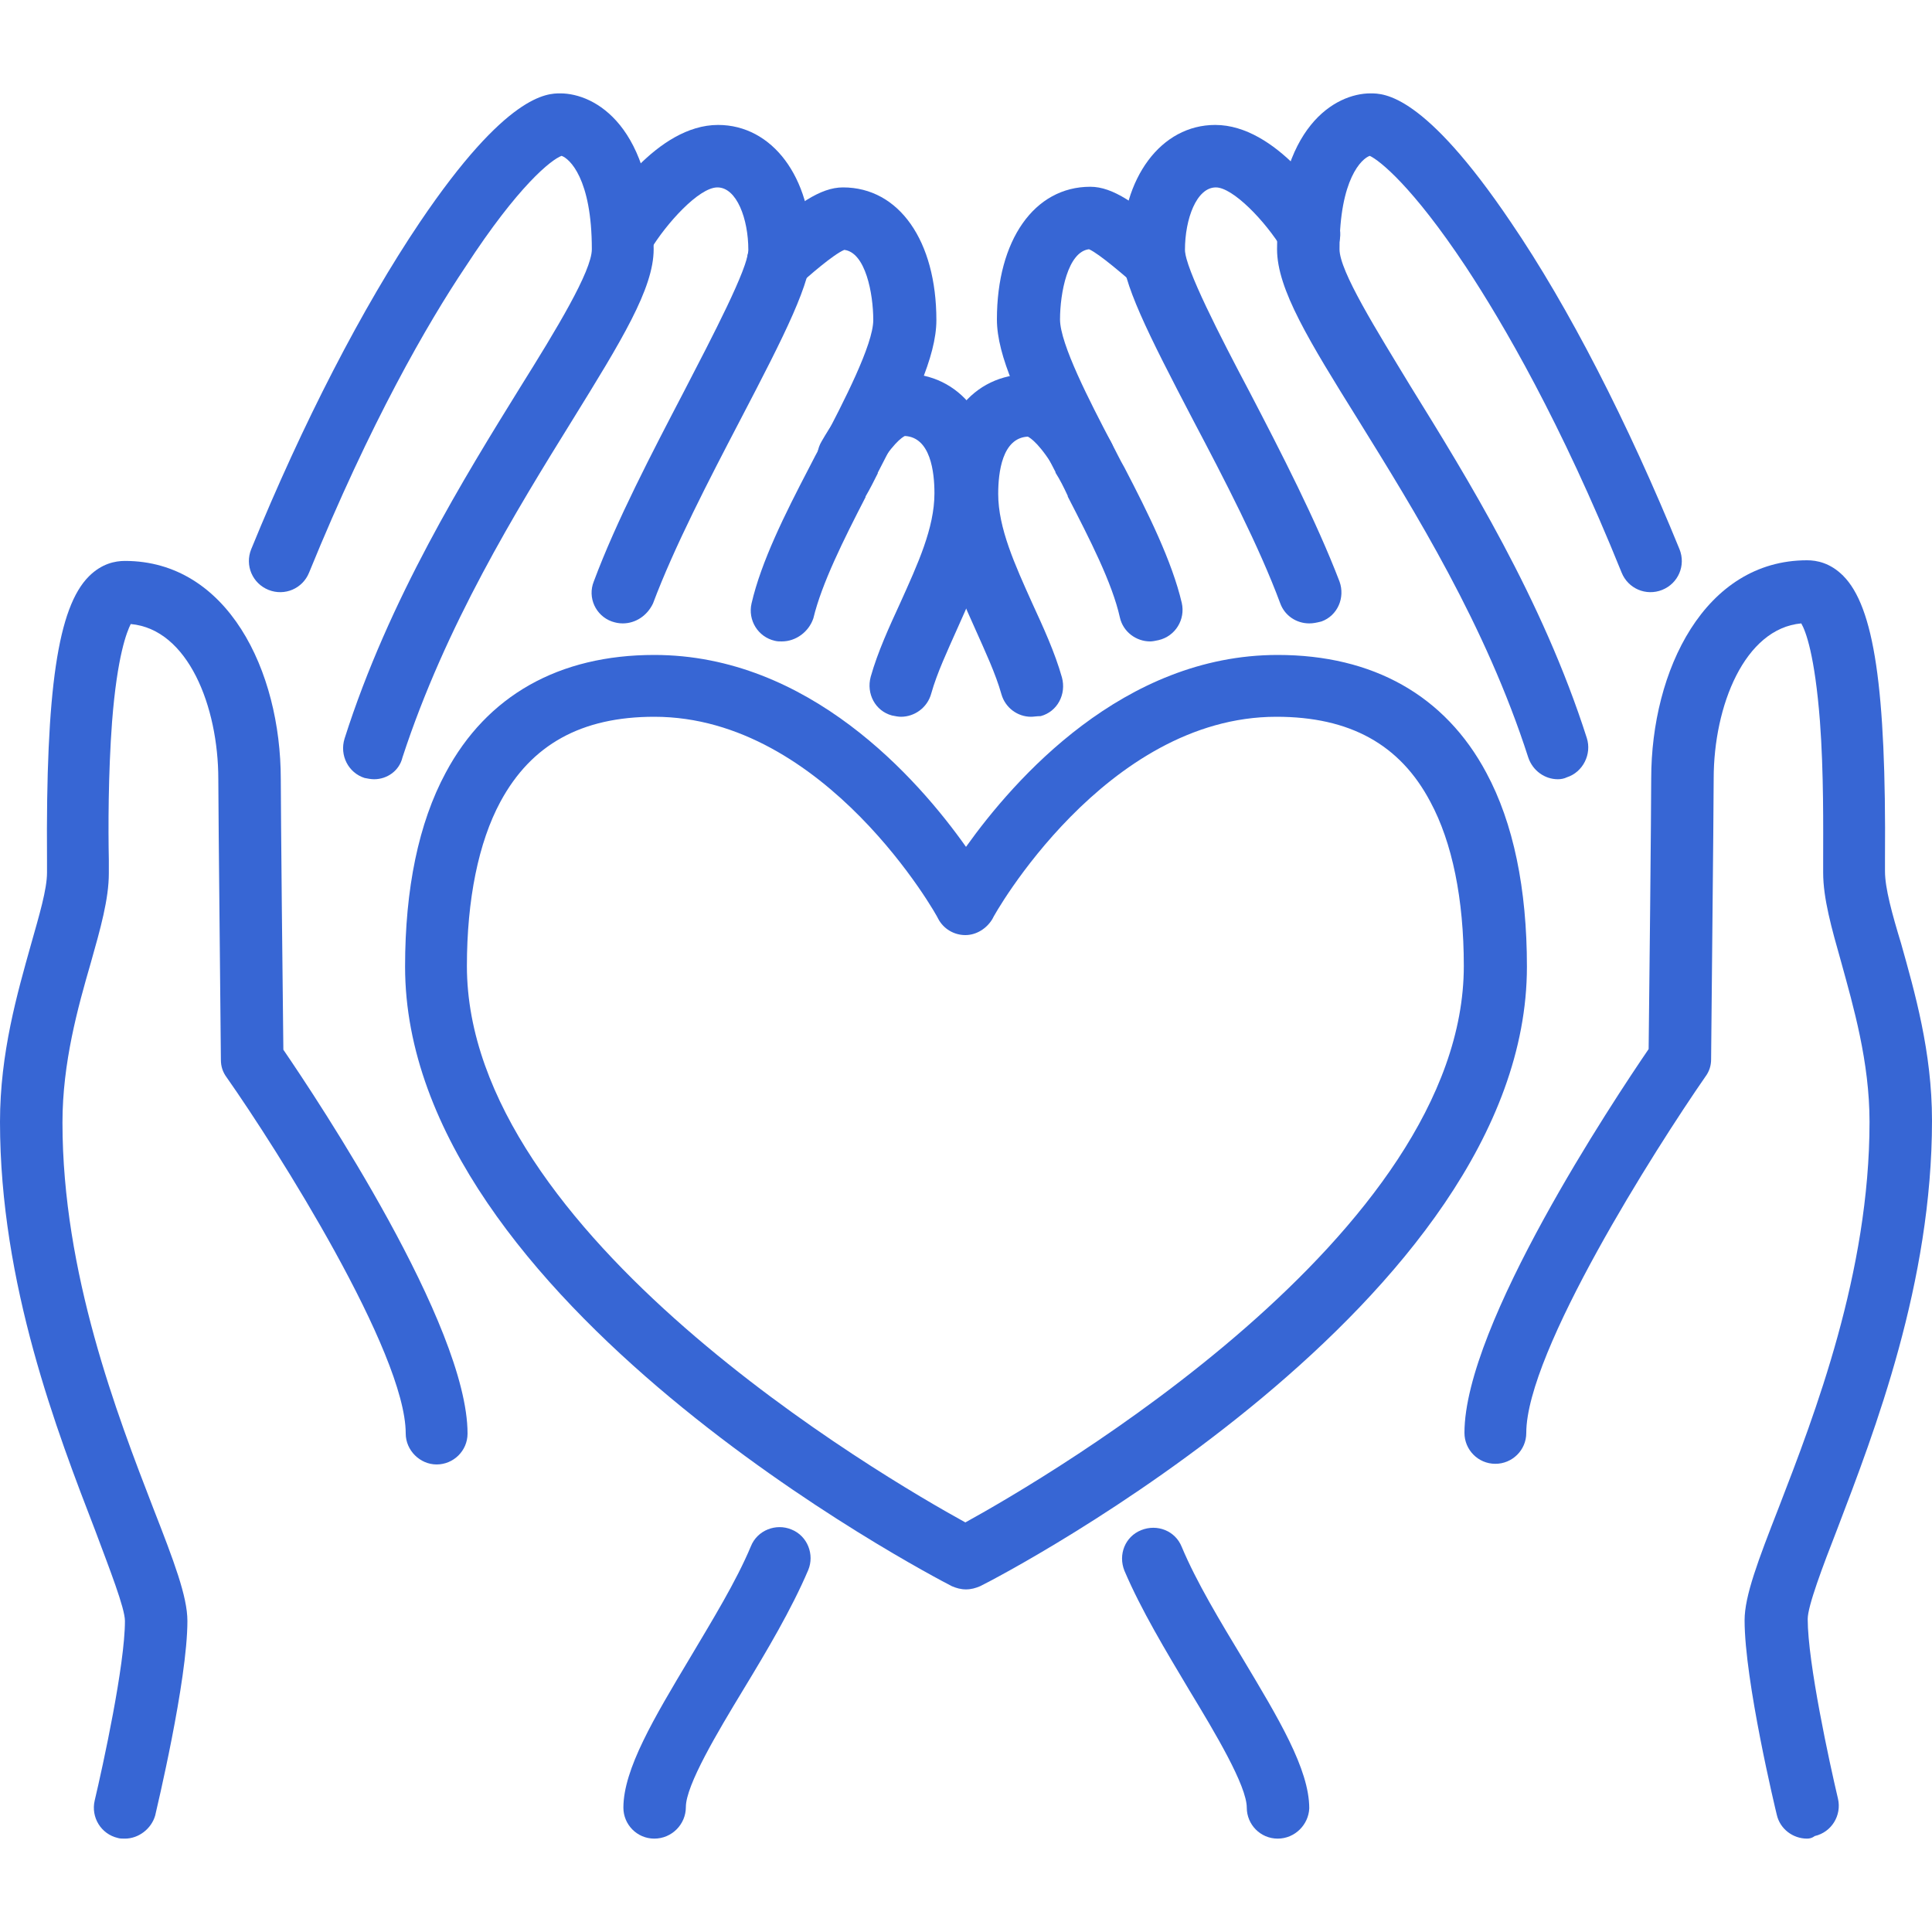 <?xml version="1.0" encoding="utf-8"?>
<!-- Generator: Adobe Illustrator 27.5.0, SVG Export Plug-In . SVG Version: 6.00 Build 0)  -->
<svg version="1.1" id="レイヤー_1" xmlns="http://www.w3.org/2000/svg" xmlns:xlink="http://www.w3.org/1999/xlink" x="0px"
	 y="0px" viewBox="0 0 300 300" style="enable-background:new 0 0 300 300;" xml:space="preserve">
<style type="text/css">
	.st0{fill:#3766D4;}
</style>
<g>
	<g>
		<path class="st0" d="M150,246.8c-0.8,0-1.5-0.2-2.2-0.5c-3.5-1.8-84.9-44.3-84.9-96.2c0-12.1,2.1-22.3,6.3-30.1
			c6.4-12,17.6-18.3,32.4-18.3c24,0,40.9,19.2,48.4,29.8c7.5-10.5,24.4-29.8,48.4-29.8c14.8,0,26,6.3,32.4,18.3
			c4.2,7.8,6.3,18,6.3,30.1c0,52-81.4,94.5-84.9,96.2C151.5,246.6,150.8,246.8,150,246.8z M101.6,111.3c-11.3,0-19.1,4.3-23.9,13.2
			c-3.4,6.3-5.2,15.2-5.2,25.5c0,41.7,64.5,79.3,77.4,86.4c12.9-7.1,77.4-44.8,77.4-86.4c0-10.4-1.8-19.2-5.2-25.5
			c-4.7-8.9-12.5-13.2-23.9-13.2c-26.6,0-44,31-44.1,31.4c-0.9,1.5-2.5,2.5-4.2,2.5l0,0c-1.8,0-3.4-1-4.2-2.5
			C145.6,142.3,128.2,111.3,101.6,111.3z"/>
	</g>
	<g>
		<path class="st0" d="M160.1,111.3c-2.1,0-4-1.4-4.6-3.5c-0.9-3.2-2.5-6.6-4.1-10.2c-3-6.7-6.1-13.6-6.1-21
			c0-11.3,5.7-18.5,14.5-18.5c5.9,0,10.1,6,12.7,10.5c1.3,2.3,0.6,5.3-1.7,6.6c-2.3,1.3-5.3,0.6-6.6-1.7c-2.6-4.5-4.2-5.5-4.6-5.7
			c-4,0.2-4.6,5.6-4.6,8.9c0,5.3,2.6,11,5.3,17c1.7,3.7,3.5,7.6,4.6,11.5c0.7,2.6-0.7,5.3-3.3,6C161,111.2,160.5,111.3,160.1,111.3z
			"/>
	</g>
	<g>
		<path class="st0" d="M139.9,111.3c-0.4,0-0.9-0.1-1.4-0.2c-2.6-0.7-4-3.4-3.3-6c1.1-3.9,2.9-7.8,4.6-11.5c2.7-6,5.3-11.6,5.3-17
			c0-3.3-0.6-8.7-4.6-8.9c-0.4,0.2-2,1.2-4.6,5.7c-1.3,2.3-4.3,3.1-6.6,1.7c-2.3-1.3-3.1-4.3-1.7-6.6c2.6-4.5,6.8-10.5,12.7-10.5
			c8.8,0,14.5,7.3,14.5,18.5c0,7.4-3.1,14.3-6.1,21c-1.6,3.6-3.2,7-4.1,10.2C144,109.9,142,111.3,139.9,111.3z"/>
	</g>
	<g>
		<path class="st0" d="M178.6,99.6c-2.2,0-4.2-1.5-4.7-3.7c-1.2-5.4-4.7-12.2-8.1-18.8c0,0,0,0,0-0.1c-0.6-1.3-1.2-2.5-1.9-3.6
			c0,0,0,0,0-0.1c-5.5-10.6-9.1-18-9.1-23.7c0-12.3,5.8-20.6,14.5-20.6c3.5,0,7.2,2.6,13.1,7.8l0.1,0.1c2,1.8,2.2,4.8,0.5,6.8
			c-1.8,2-4.8,2.2-6.8,0.5l-0.1-0.1c-1.4-1.2-5.4-4.7-7-5.4c-3.3,0.4-4.5,6.8-4.5,10.9c0,3.8,4.6,12.7,8,19.2c0.7,1.3,1.3,2.6,2,3.8
			c3.7,7.1,7.4,14.6,8.9,21c0.6,2.6-1,5.2-3.6,5.8C179.4,99.5,179,99.6,178.6,99.6z"/>
	</g>
	<g>
		<path class="st0" d="M121.4,99.6c-0.4,0-0.7,0-1.1-0.1c-2.6-0.6-4.2-3.2-3.6-5.8c1.5-6.5,5.2-13.9,8.9-21c0.6-1.2,1.3-2.5,2-3.8
			c3.4-6.5,8-15.4,8-19.2c0-4.1-1.2-10.5-4.5-10.9c-1.7,0.7-5.7,4.2-7,5.4l-0.1,0.1c-2,1.8-5.1,1.6-6.8-0.5c-1.8-2-1.6-5.1,0.5-6.8
			l0.1-0.1c5.9-5.2,9.6-7.8,13.1-7.8c8.7,0,14.5,8.3,14.5,20.6c0,5.7-3.6,13.1-9.1,23.7c0,0,0,0,0,0.1c-0.6,1.2-1.2,2.4-1.9,3.6
			c0,0,0,0,0,0.1c-3.4,6.6-6.8,13.4-8.1,18.8C125.6,98.1,123.6,99.6,121.4,99.6z"/>
	</g>
	<g>
		<path class="st0" d="M241.9,121c-2,0-3.9-1.3-4.6-3.4c-6.6-20.5-17.6-38.2-26.4-52.4c-7.6-12.2-12.6-20.3-12.6-26.5
			c0-19.1,9.1-24.2,14.5-24.2c2.1,0,8.3,0,21.8,20c9,13.2,18.2,31.2,26.2,50.8c1,2.5-0.2,5.3-2.7,6.3s-5.3-0.2-6.3-2.7
			c-9.4-23.3-18.4-38.7-24.2-47.5c-8.3-12.5-13.4-16.5-14.9-17.2c-1.2,0.4-4.7,3.5-4.7,14.5c0,3.4,5.7,12.5,11.1,21.4
			c8.6,13.9,20.4,32.9,27.3,54.5c0.8,2.5-0.6,5.3-3.1,6.1C242.9,120.9,242.4,121,241.9,121z"/>
	</g>
	<g>
		<path class="st0" d="M58.1,121c-0.5,0-1-0.1-1.5-0.2c-2.5-0.8-3.9-3.5-3.1-6.1C60.4,93,72.2,74,80.8,60.1
			c5.5-8.8,11.1-18,11.1-21.4c0-11-3.5-14.1-4.7-14.5c-1.6,0.6-6.7,4.6-14.9,17.2C66.4,50.2,57.5,65.6,48,88.9
			c-1,2.5-3.8,3.7-6.3,2.7S38,87.8,39,85.3c8-19.6,17.3-37.6,26.2-50.8c13.5-20,19.8-20,21.8-20c5.4,0,14.5,5.1,14.5,24.2
			c0,6.1-5,14.2-12.6,26.5c-8.8,14.2-19.7,31.9-26.4,52.4C62,119.7,60.1,121,58.1,121z"/>
	</g>
	<g>
		<path class="st0" d="M198.4,285.5c-2.7,0-4.8-2.2-4.8-4.8c0-3.4-4.9-11.6-8.9-18.2c-3.7-6.2-7.5-12.5-10.1-18.6
			c-1-2.5,0.1-5.3,2.6-6.3s5.3,0.1,6.3,2.6c2.3,5.5,6,11.6,9.5,17.4c5.5,9.2,10.3,17.1,10.3,23.2
			C203.2,283.3,201.1,285.5,198.4,285.5z"/>
	</g>
	<g>
		<path class="st0" d="M101.6,285.5c-2.7,0-4.8-2.2-4.8-4.8c0-6,4.8-14,10.3-23.2c3.5-5.9,7.2-11.9,9.5-17.4c1-2.5,3.9-3.6,6.3-2.6
			c2.5,1,3.6,3.9,2.6,6.3c-2.6,6.1-6.4,12.5-10.1,18.6c-4,6.6-8.9,14.8-8.9,18.2C106.5,283.3,104.3,285.5,101.6,285.5z"/>
	</g>
	<g>
		<path class="st0" d="M280.6,285.5c-2.2,0-4.2-1.5-4.7-3.7c-0.2-0.8-5-20.8-5-30.2c0-3.8,2.1-9.3,5.3-17.5
			c5.6-14.5,14.1-36.5,14.1-59.9c0-9.3-2.5-17.9-4.4-24.8c-1.5-5.3-2.8-9.9-2.8-13.9c0-0.6,0-1.3,0-2.1c0-4.7,0.1-13.4-0.5-21.4
			c-0.8-10.3-2.2-14-2.9-15.2c-8.8,0.8-13.6,12.8-13.6,24.1c0,4.8-0.4,42-0.4,43.6c0,1-0.3,1.9-0.9,2.7
			c-7.7,11.1-27.8,42.7-27.8,55.3c0,2.7-2.2,4.8-4.8,4.8c-2.7,0-4.8-2.2-4.8-4.8c0-16.8,23.2-51.7,28.6-59.6
			c0.1-7.1,0.4-37.8,0.4-42c0-16.8,8.3-33.9,24.2-33.9c1.5,0,3.6,0.4,5.6,2.4c4.8,4.8,6.7,17.5,6.5,43.9c0,0.8,0,1.5,0,2
			c0,2.6,1.1,6.6,2.5,11.2c2.1,7.5,4.8,16.8,4.8,27.5c0,25.2-8.9,48.2-14.7,63.4c-2.3,5.9-4.6,12-4.6,14c0,6.8,3.4,22.4,4.7,27.9
			c0.6,2.6-1,5.2-3.6,5.8C281.4,285.4,281,285.5,280.6,285.5z"/>
	</g>
	<g>
		<path class="st0" d="M19.4,285.5c-0.4,0-0.8,0-1.1-0.1c-2.6-0.6-4.2-3.2-3.6-5.8c1.3-5.5,4.7-21.1,4.7-27.9c0-2-2.4-8.1-4.6-14
			C8.9,222.4,0,199.4,0,174.2c0-10.7,2.7-20,4.8-27.5c1.3-4.6,2.5-8.6,2.5-11.2c0-0.6,0-1.2,0-2C7.1,107,9,94.3,13.8,89.5
			c2-2,4.1-2.4,5.6-2.4c15.9,0,24.2,17,24.2,33.9c0,4.2,0.3,34.9,0.4,42c5.4,7.9,28.6,42.8,28.6,59.6c0,2.7-2.2,4.8-4.8,4.8
			s-4.8-2.2-4.8-4.8c0-12.6-20-44.2-27.8-55.3c-0.6-0.8-0.9-1.7-0.9-2.7c0-1.6-0.4-38.8-0.4-43.6c0-11.3-4.7-23.3-13.6-24.1
			c-0.6,1.2-2.1,4.9-2.9,15.2c-0.6,8-0.6,16.7-0.5,21.4c0,0.8,0,1.5,0,2.1c0,4-1.3,8.6-2.8,13.9c-2,6.9-4.4,15.5-4.4,24.8
			c0,23.4,8.5,45.4,14.1,59.9c3.2,8.2,5.3,13.7,5.3,17.5c0,9.3-4.8,29.3-5,30.2C23.5,284,21.5,285.5,19.4,285.5z"/>
	</g>
	<g>
		<path class="st0" d="M203.3,96.8c-2,0-3.8-1.2-4.5-3.1c-3.3-8.9-8.7-19.3-13.5-28.4c-7.1-13.6-11.1-21.5-11.1-26.5
			c0-11.2,6.1-19.4,14.5-19.4c9.5,0,17.3,12,18.7,14.4c1.4,2.3,0.7,5.3-1.6,6.6c-2.3,1.4-5.3,0.7-6.6-1.6c-2.8-4.6-7.8-9.7-10.4-9.7
			c-3,0-4.8,4.9-4.8,9.7c0,2.8,5.5,13.5,10,22c4.9,9.4,10.4,20.1,14,29.5c0.9,2.5-0.3,5.3-2.8,6.2C204.4,96.7,203.9,96.8,203.3,96.8
			z"/>
	</g>
	<g>
		<path class="st0" d="M96.7,96.8c-0.6,0-1.1-0.1-1.7-0.3c-2.5-0.9-3.8-3.7-2.8-6.2c3.5-9.4,9.1-20.1,14-29.5c4.4-8.5,10-19.2,10-22
			c0-4.8-1.8-9.7-4.8-9.7c-2.9,0-8,5.7-10.4,9.7c-1.4,2.3-4.4,3-6.6,1.6c-2.3-1.4-3-4.4-1.6-6.6c1.5-2.4,9.2-14.4,18.7-14.4
			c8.4,0,14.5,8.1,14.5,19.4c0,5-4,12.9-11.1,26.5c-4.8,9.2-10.2,19.6-13.5,28.4C100.5,95.6,98.7,96.8,96.7,96.8z"/>
	</g>
</g>
</svg>
